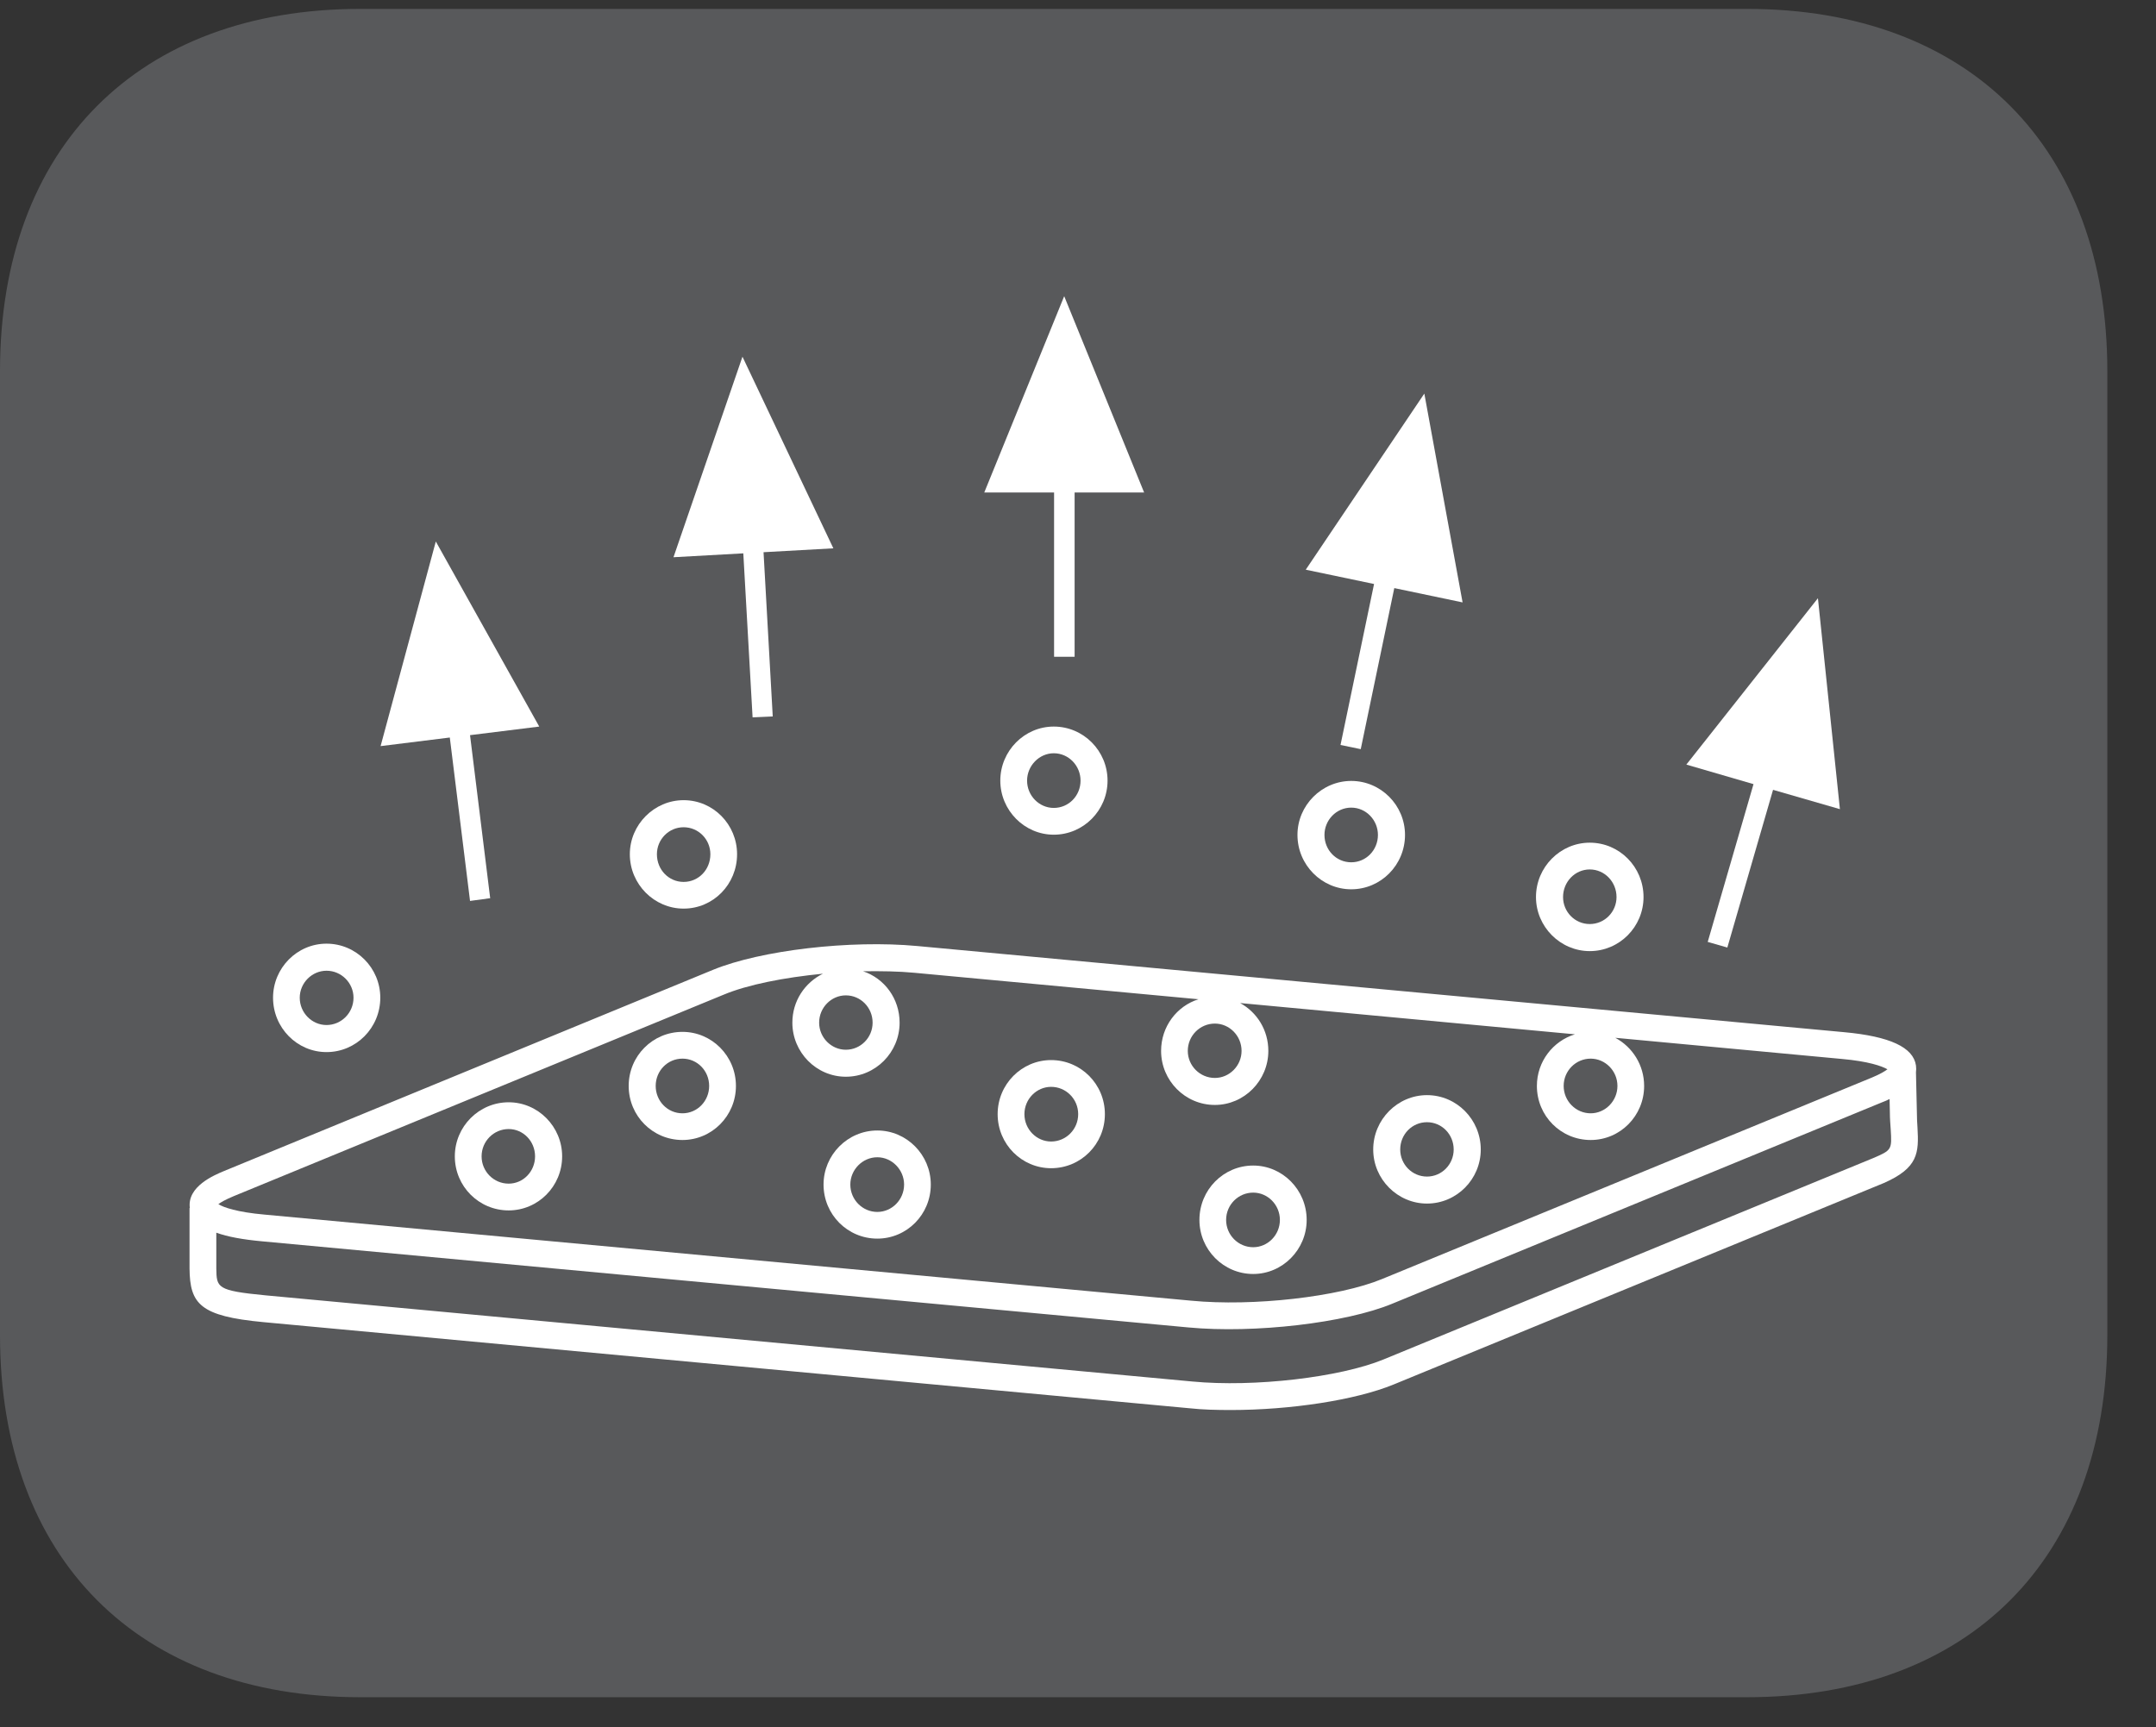 <?xml version="1.0" encoding="UTF-8"?>
<svg xmlns="http://www.w3.org/2000/svg" xmlns:xlink="http://www.w3.org/1999/xlink" width="28.347pt" height="22.716pt" viewBox="0 0 28.347 22.716" version="1.2">
<rect x="0" y="0" width="28.347" height="22.716" fill="#333333" stroke="none"/>
<defs>
<clipPath id="clip1">
  <path d="M 0 0.117 L 27.707 0.117 L 27.707 22.32 L 0 22.32 Z M 0 0.117 "/>
</clipPath>
</defs>
<g id="surface1">
<g clip-path="url(#clip1)" clip-rule="nonzero">
<path style=" stroke:none;fill-rule:nonzero;fill:rgb(34.509%,34.901%,35.686%);fill-opacity:1;" d="M 27.707 17.559 L 27.707 4.879 C 27.707 1.941 25.891 0.117 22.969 0.117 L 4.738 0.117 C 1.816 0.117 0 1.941 0 4.879 L 0 17.559 C 0 20.496 1.816 22.32 4.738 22.32 L 22.969 22.32 C 25.891 22.32 27.707 20.496 27.707 17.559 "/>
</g>
<path style=" stroke:none;fill-rule:nonzero;fill:rgb(100%,100%,100%);fill-opacity:1;" d="M 17.766 11.695 C 18.156 11.695 18.473 11.375 18.473 10.98 C 18.473 10.59 18.156 10.27 17.766 10.27 C 17.379 10.27 17.059 10.59 17.059 10.98 C 17.059 11.375 17.379 11.695 17.766 11.695 M 17.766 10.621 C 17.961 10.621 18.117 10.785 18.117 10.98 C 18.117 11.18 17.961 11.34 17.766 11.34 C 17.57 11.34 17.414 11.18 17.414 10.98 C 17.414 10.785 17.57 10.621 17.766 10.621 "/>
<path style=" stroke:none;fill-rule:nonzero;fill:rgb(100%,100%,100%);fill-opacity:1;" d="M 25.211 14.828 C 25.207 14.77 25.203 14.703 25.203 14.625 L 25.191 14.102 C 25.195 14.074 25.195 14.043 25.191 14.012 C 25.156 13.773 24.848 13.629 24.246 13.574 L 12.059 12.441 C 11.18 12.359 10.004 12.496 9.375 12.754 L 2.941 15.402 C 2.82 15.453 2.457 15.602 2.496 15.887 L 2.492 15.887 L 2.492 16.68 C 2.496 17.148 2.629 17.309 3.461 17.387 L 15.641 18.52 C 15.812 18.539 15.996 18.543 16.184 18.543 C 16.961 18.543 17.82 18.414 18.324 18.207 L 24.766 15.559 C 25.223 15.359 25.23 15.16 25.211 14.828 M 21.266 14.281 C 21.266 14.48 21.105 14.641 20.914 14.641 C 20.719 14.641 20.559 14.48 20.559 14.281 C 20.559 14.082 20.719 13.922 20.914 13.922 C 21.105 13.922 21.266 14.082 21.266 14.281 M 16.324 13.82 C 16.324 14.016 16.164 14.176 15.973 14.176 C 15.777 14.176 15.617 14.016 15.617 13.82 C 15.617 13.621 15.777 13.461 15.973 13.461 C 16.164 13.461 16.324 13.621 16.324 13.82 M 11.121 13.09 C 11.316 13.09 11.473 13.25 11.473 13.449 C 11.473 13.645 11.316 13.805 11.121 13.805 C 10.93 13.805 10.77 13.645 10.77 13.449 C 10.77 13.25 10.93 13.09 11.121 13.09 M 3.074 15.73 L 9.512 13.082 C 9.828 12.949 10.309 12.855 10.82 12.805 C 10.582 12.922 10.418 13.164 10.418 13.449 C 10.418 13.84 10.734 14.16 11.121 14.16 C 11.512 14.16 11.828 13.84 11.828 13.449 C 11.828 13.133 11.629 12.867 11.348 12.773 C 11.586 12.77 11.816 12.773 12.023 12.793 L 15.758 13.141 C 15.473 13.23 15.266 13.5 15.266 13.82 C 15.266 14.211 15.582 14.531 15.973 14.531 C 16.359 14.531 16.676 14.211 16.676 13.82 C 16.676 13.547 16.527 13.312 16.305 13.191 L 20.707 13.602 C 20.418 13.691 20.207 13.961 20.207 14.281 C 20.207 14.676 20.523 14.992 20.914 14.992 C 21.301 14.992 21.617 14.676 21.617 14.281 C 21.617 14.008 21.465 13.77 21.238 13.648 L 24.215 13.926 C 24.566 13.957 24.742 14.02 24.816 14.062 C 24.785 14.086 24.723 14.125 24.609 14.172 L 18.172 16.82 C 17.605 17.055 16.477 17.184 15.66 17.105 L 3.477 15.973 C 3.117 15.941 2.941 15.879 2.871 15.836 C 2.902 15.812 2.961 15.777 3.074 15.73 M 24.629 15.23 L 18.188 17.879 C 17.617 18.113 16.492 18.246 15.676 18.168 L 3.492 17.035 C 2.848 16.973 2.848 16.934 2.844 16.68 L 2.844 16.211 C 2.996 16.266 3.195 16.301 3.441 16.324 L 15.625 17.457 C 16.492 17.539 17.695 17.398 18.305 17.145 L 24.746 14.496 C 24.781 14.484 24.812 14.469 24.844 14.453 L 24.848 14.633 C 24.848 14.715 24.855 14.789 24.859 14.852 C 24.875 15.117 24.875 15.125 24.629 15.23 "/>
<path style=" stroke:none;fill-rule:nonzero;fill:rgb(100%,100%,100%);fill-opacity:1;" d="M 13.82 15.363 C 14.211 15.363 14.527 15.047 14.527 14.652 C 14.527 14.258 14.211 13.941 13.82 13.941 C 13.434 13.941 13.117 14.258 13.117 14.652 C 13.117 15.047 13.434 15.363 13.82 15.363 M 13.82 14.293 C 14.016 14.293 14.176 14.453 14.176 14.652 C 14.176 14.852 14.016 15.012 13.82 15.012 C 13.629 15.012 13.469 14.852 13.469 14.652 C 13.469 14.453 13.629 14.293 13.82 14.293 "/>
<path style=" stroke:none;fill-rule:nonzero;fill:rgb(100%,100%,100%);fill-opacity:1;" d="M 16.477 16.754 C 16.863 16.754 17.18 16.434 17.18 16.043 C 17.18 15.648 16.863 15.328 16.477 15.328 C 16.086 15.328 15.77 15.648 15.77 16.043 C 15.77 16.434 16.086 16.754 16.477 16.754 M 16.477 15.684 C 16.668 15.684 16.828 15.844 16.828 16.043 C 16.828 16.242 16.668 16.402 16.477 16.402 C 16.281 16.402 16.121 16.242 16.121 16.043 C 16.121 15.844 16.281 15.684 16.477 15.684 "/>
<path style=" stroke:none;fill-rule:nonzero;fill:rgb(100%,100%,100%);fill-opacity:1;" d="M 20.902 12.508 C 21.293 12.508 21.609 12.188 21.609 11.797 C 21.609 11.402 21.293 11.082 20.902 11.082 C 20.516 11.082 20.195 11.402 20.195 11.797 C 20.195 12.188 20.516 12.508 20.902 12.508 M 20.902 11.434 C 21.098 11.434 21.254 11.598 21.254 11.797 C 21.254 11.992 21.098 12.152 20.902 12.152 C 20.707 12.152 20.551 11.992 20.551 11.797 C 20.551 11.598 20.707 11.434 20.902 11.434 "/>
<path style=" stroke:none;fill-rule:nonzero;fill:rgb(100%,100%,100%);fill-opacity:1;" d="M 13.152 10.266 C 13.152 10.656 13.469 10.977 13.855 10.977 C 14.246 10.977 14.562 10.656 14.562 10.266 C 14.562 9.875 14.246 9.555 13.855 9.555 C 13.469 9.555 13.152 9.875 13.152 10.266 M 14.207 10.266 C 14.207 10.465 14.051 10.625 13.855 10.625 C 13.664 10.625 13.504 10.465 13.504 10.266 C 13.504 10.07 13.664 9.906 13.855 9.906 C 14.051 9.906 14.207 10.07 14.207 10.266 "/>
<path style=" stroke:none;fill-rule:nonzero;fill:rgb(100%,100%,100%);fill-opacity:1;" d="M 6.688 15.918 C 7.074 15.918 7.391 15.602 7.391 15.207 C 7.391 14.816 7.074 14.496 6.688 14.496 C 6.297 14.496 5.98 14.816 5.98 15.207 C 5.98 15.602 6.297 15.918 6.688 15.918 M 6.688 14.848 C 6.879 14.848 7.035 15.008 7.035 15.207 C 7.035 15.406 6.879 15.566 6.688 15.566 C 6.492 15.566 6.332 15.406 6.332 15.207 C 6.332 15.008 6.492 14.848 6.688 14.848 "/>
<path style=" stroke:none;fill-rule:nonzero;fill:rgb(100%,100%,100%);fill-opacity:1;" d="M 8.973 14.992 C 9.359 14.992 9.676 14.676 9.676 14.281 C 9.676 13.887 9.359 13.57 8.973 13.57 C 8.582 13.57 8.266 13.887 8.266 14.281 C 8.266 14.676 8.582 14.992 8.973 14.992 M 8.973 13.922 C 9.168 13.922 9.324 14.082 9.324 14.281 C 9.324 14.48 9.168 14.641 8.973 14.641 C 8.777 14.641 8.621 14.48 8.621 14.281 C 8.621 14.082 8.777 13.922 8.973 13.922 "/>
<path style=" stroke:none;fill-rule:nonzero;fill:rgb(100%,100%,100%);fill-opacity:1;" d="M 4.293 13.836 C 4.684 13.836 5 13.516 5 13.121 C 5 12.73 4.684 12.41 4.293 12.41 C 3.906 12.41 3.59 12.73 3.59 13.121 C 3.59 13.516 3.906 13.836 4.293 13.836 M 4.293 12.766 C 4.488 12.766 4.648 12.926 4.648 13.121 C 4.648 13.32 4.488 13.48 4.293 13.48 C 4.102 13.48 3.941 13.32 3.941 13.121 C 3.941 12.926 4.102 12.766 4.293 12.766 "/>
<path style=" stroke:none;fill-rule:nonzero;fill:rgb(100%,100%,100%);fill-opacity:1;" d="M 11.535 16.289 C 11.922 16.289 12.238 15.973 12.238 15.578 C 12.238 15.188 11.922 14.867 11.535 14.867 C 11.145 14.867 10.828 15.188 10.828 15.578 C 10.828 15.973 11.145 16.289 11.535 16.289 M 11.535 15.219 C 11.727 15.219 11.887 15.383 11.887 15.578 C 11.887 15.777 11.727 15.938 11.535 15.938 C 11.34 15.938 11.18 15.777 11.18 15.578 C 11.18 15.383 11.34 15.219 11.535 15.219 "/>
<path style=" stroke:none;fill-rule:nonzero;fill:rgb(100%,100%,100%);fill-opacity:1;" d="M 18.762 15.828 C 19.152 15.828 19.469 15.508 19.469 15.117 C 19.469 14.723 19.152 14.402 18.762 14.402 C 18.375 14.402 18.055 14.723 18.055 15.117 C 18.055 15.508 18.375 15.828 18.762 15.828 M 18.762 14.758 C 18.957 14.758 19.113 14.918 19.113 15.117 C 19.113 15.312 18.957 15.473 18.762 15.473 C 18.566 15.473 18.41 15.312 18.41 15.117 C 18.41 14.918 18.566 14.758 18.762 14.758 "/>
<path style=" stroke:none;fill-rule:nonzero;fill:rgb(100%,100%,100%);fill-opacity:1;" d="M 8.988 11.949 C 9.379 11.949 9.691 11.629 9.691 11.234 C 9.691 10.844 9.379 10.523 8.988 10.523 C 8.602 10.523 8.281 10.844 8.281 11.234 C 8.281 11.629 8.602 11.949 8.988 11.949 M 8.988 10.879 C 9.184 10.879 9.34 11.039 9.34 11.234 C 9.34 11.438 9.184 11.598 8.988 11.598 C 8.793 11.598 8.637 11.438 8.637 11.234 C 8.637 11.039 8.793 10.879 8.988 10.879 "/>
<path style=" stroke:none;fill-rule:nonzero;fill:rgb(100%,100%,100%);fill-opacity:1;" d="M 22.453 12.387 L 22.711 12.461 L 23.312 10.387 L 24.191 10.641 L 23.902 7.867 L 22.172 10.055 L 23.055 10.312 Z M 22.453 12.387 "/>
<path style=" stroke:none;fill-rule:nonzero;fill:rgb(100%,100%,100%);fill-opacity:1;" d="M 17.625 9.797 L 17.891 9.852 L 18.332 7.734 L 19.23 7.922 L 18.727 5.176 L 17.168 7.492 L 18.066 7.68 Z M 17.625 9.797 "/>
<path style=" stroke:none;fill-rule:nonzero;fill:rgb(100%,100%,100%);fill-opacity:1;" d="M 13.859 8.637 L 14.129 8.637 L 14.129 6.477 L 15.043 6.477 L 13.992 3.895 L 12.941 6.477 L 13.859 6.477 Z M 13.859 8.637 "/>
<path style=" stroke:none;fill-rule:nonzero;fill:rgb(100%,100%,100%);fill-opacity:1;" d="M 9.895 9.434 L 10.16 9.422 L 10.039 7.262 L 10.957 7.211 L 9.762 4.691 L 8.855 7.328 L 9.773 7.277 Z M 9.895 9.434 "/>
<path style=" stroke:none;fill-rule:nonzero;fill:rgb(100%,100%,100%);fill-opacity:1;" d="M 6.18 11.848 L 6.445 11.812 L 6.18 9.668 L 7.09 9.555 L 5.73 7.121 L 5.004 9.812 L 5.914 9.699 Z M 6.18 11.848 "/>
</g>
</svg>
